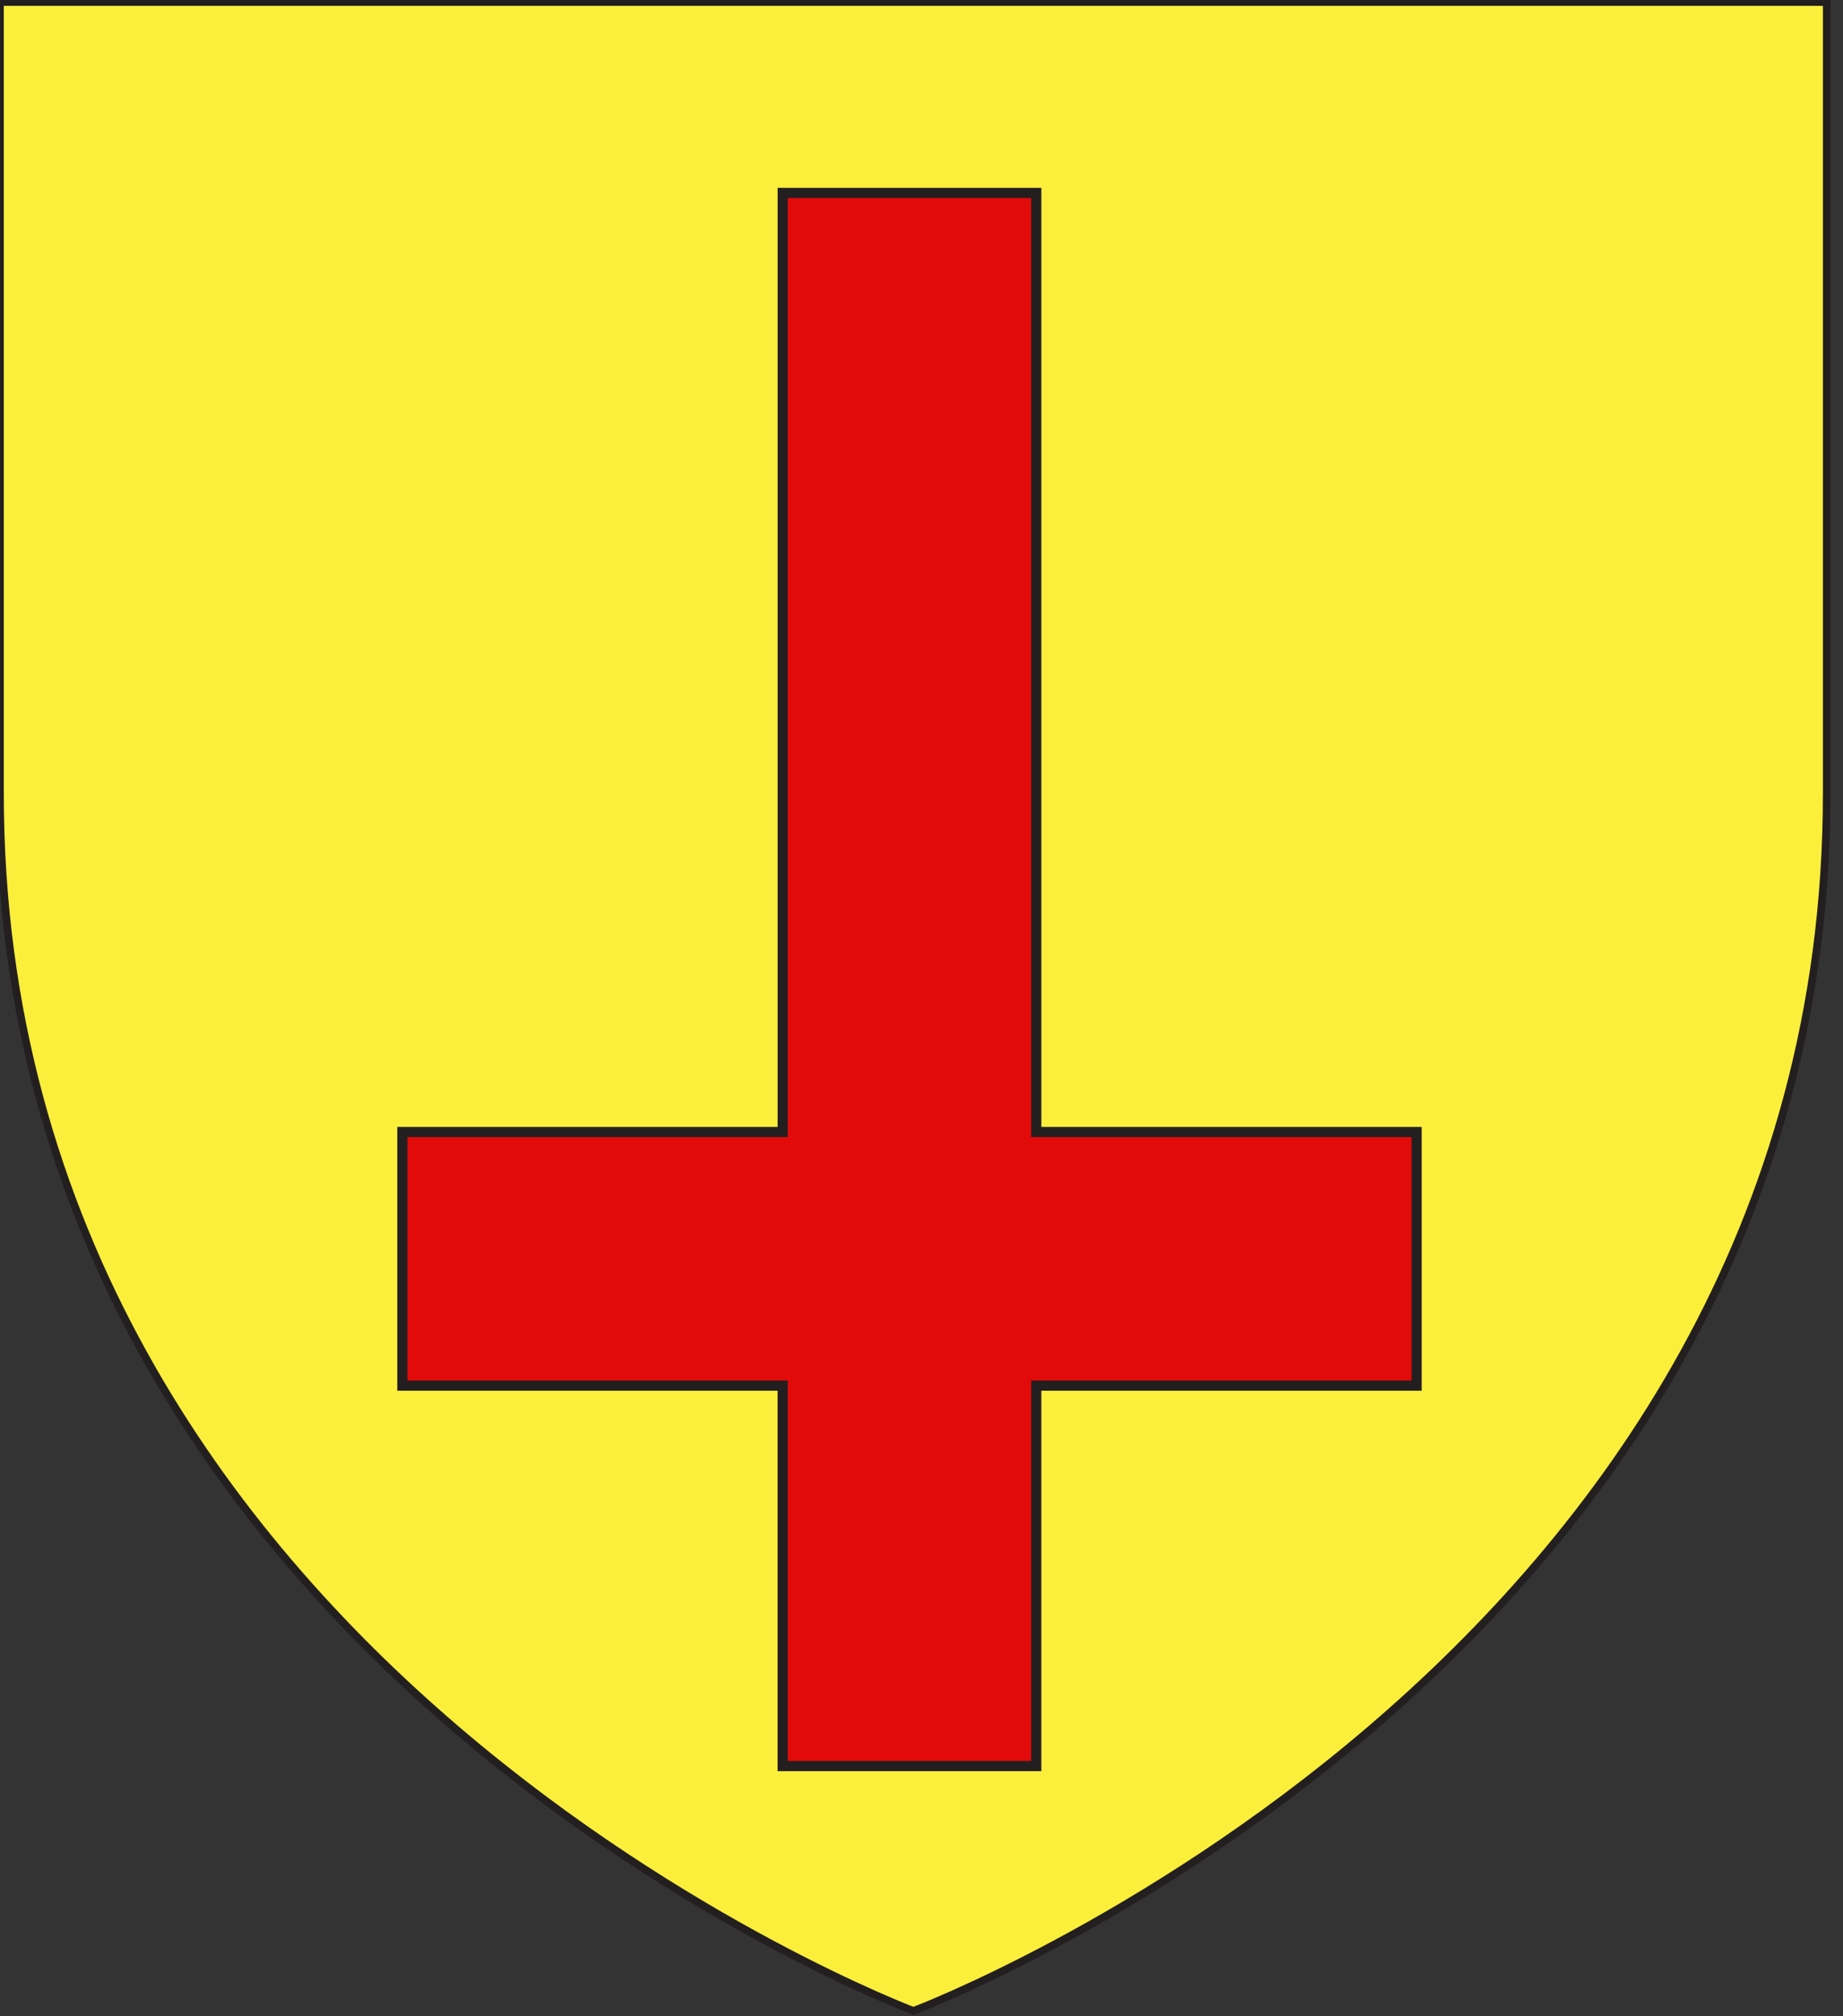 <?xml version="1.0" encoding="utf-8"?>
<!-- Generator: Adobe Illustrator 15.1.0, SVG Export Plug-In . SVG Version: 6.00 Build 0)  -->
<!DOCTYPE svg PUBLIC "-//W3C//DTD SVG 1.1//EN" "http://www.w3.org/Graphics/SVG/1.1/DTD/svg11.dtd">
<svg version="1.1" id="Layer_1" xmlns="http://www.w3.org/2000/svg" xmlns:xlink="http://www.w3.org/1999/xlink" x="0px" y="0px"
	 width="181.417px" height="198.425px" viewBox="1.125 1.579 181.417 198.425" enable-background="new 1.125 1.579 181.417 198.425"
	 xml:space="preserve">
<rect x="1.125" y="1.579" width="181.417" height="198.425" fill="#333333" stroke="none"/>
<path id="path1411_9_" fill="#FCEF3C" stroke="#231F20" stroke-width="0.75" d="M91.038,199.477c0,0-89.913-33.836-89.913-119.813
	c0-85.984,0-77.882,0-77.882h179.812v77.882C180.957,165.641,91.038,199.477,91.038,199.477z"/>
<path id="path1415_1_" fill="#E20A0A" stroke="#231F20" d="M103.13,20.566H78.17v92.417H40.731v24.959h37.438v37.438h24.961v-37.438
	h37.439v-24.959H103.13V20.564V20.566z"/>
</svg>
